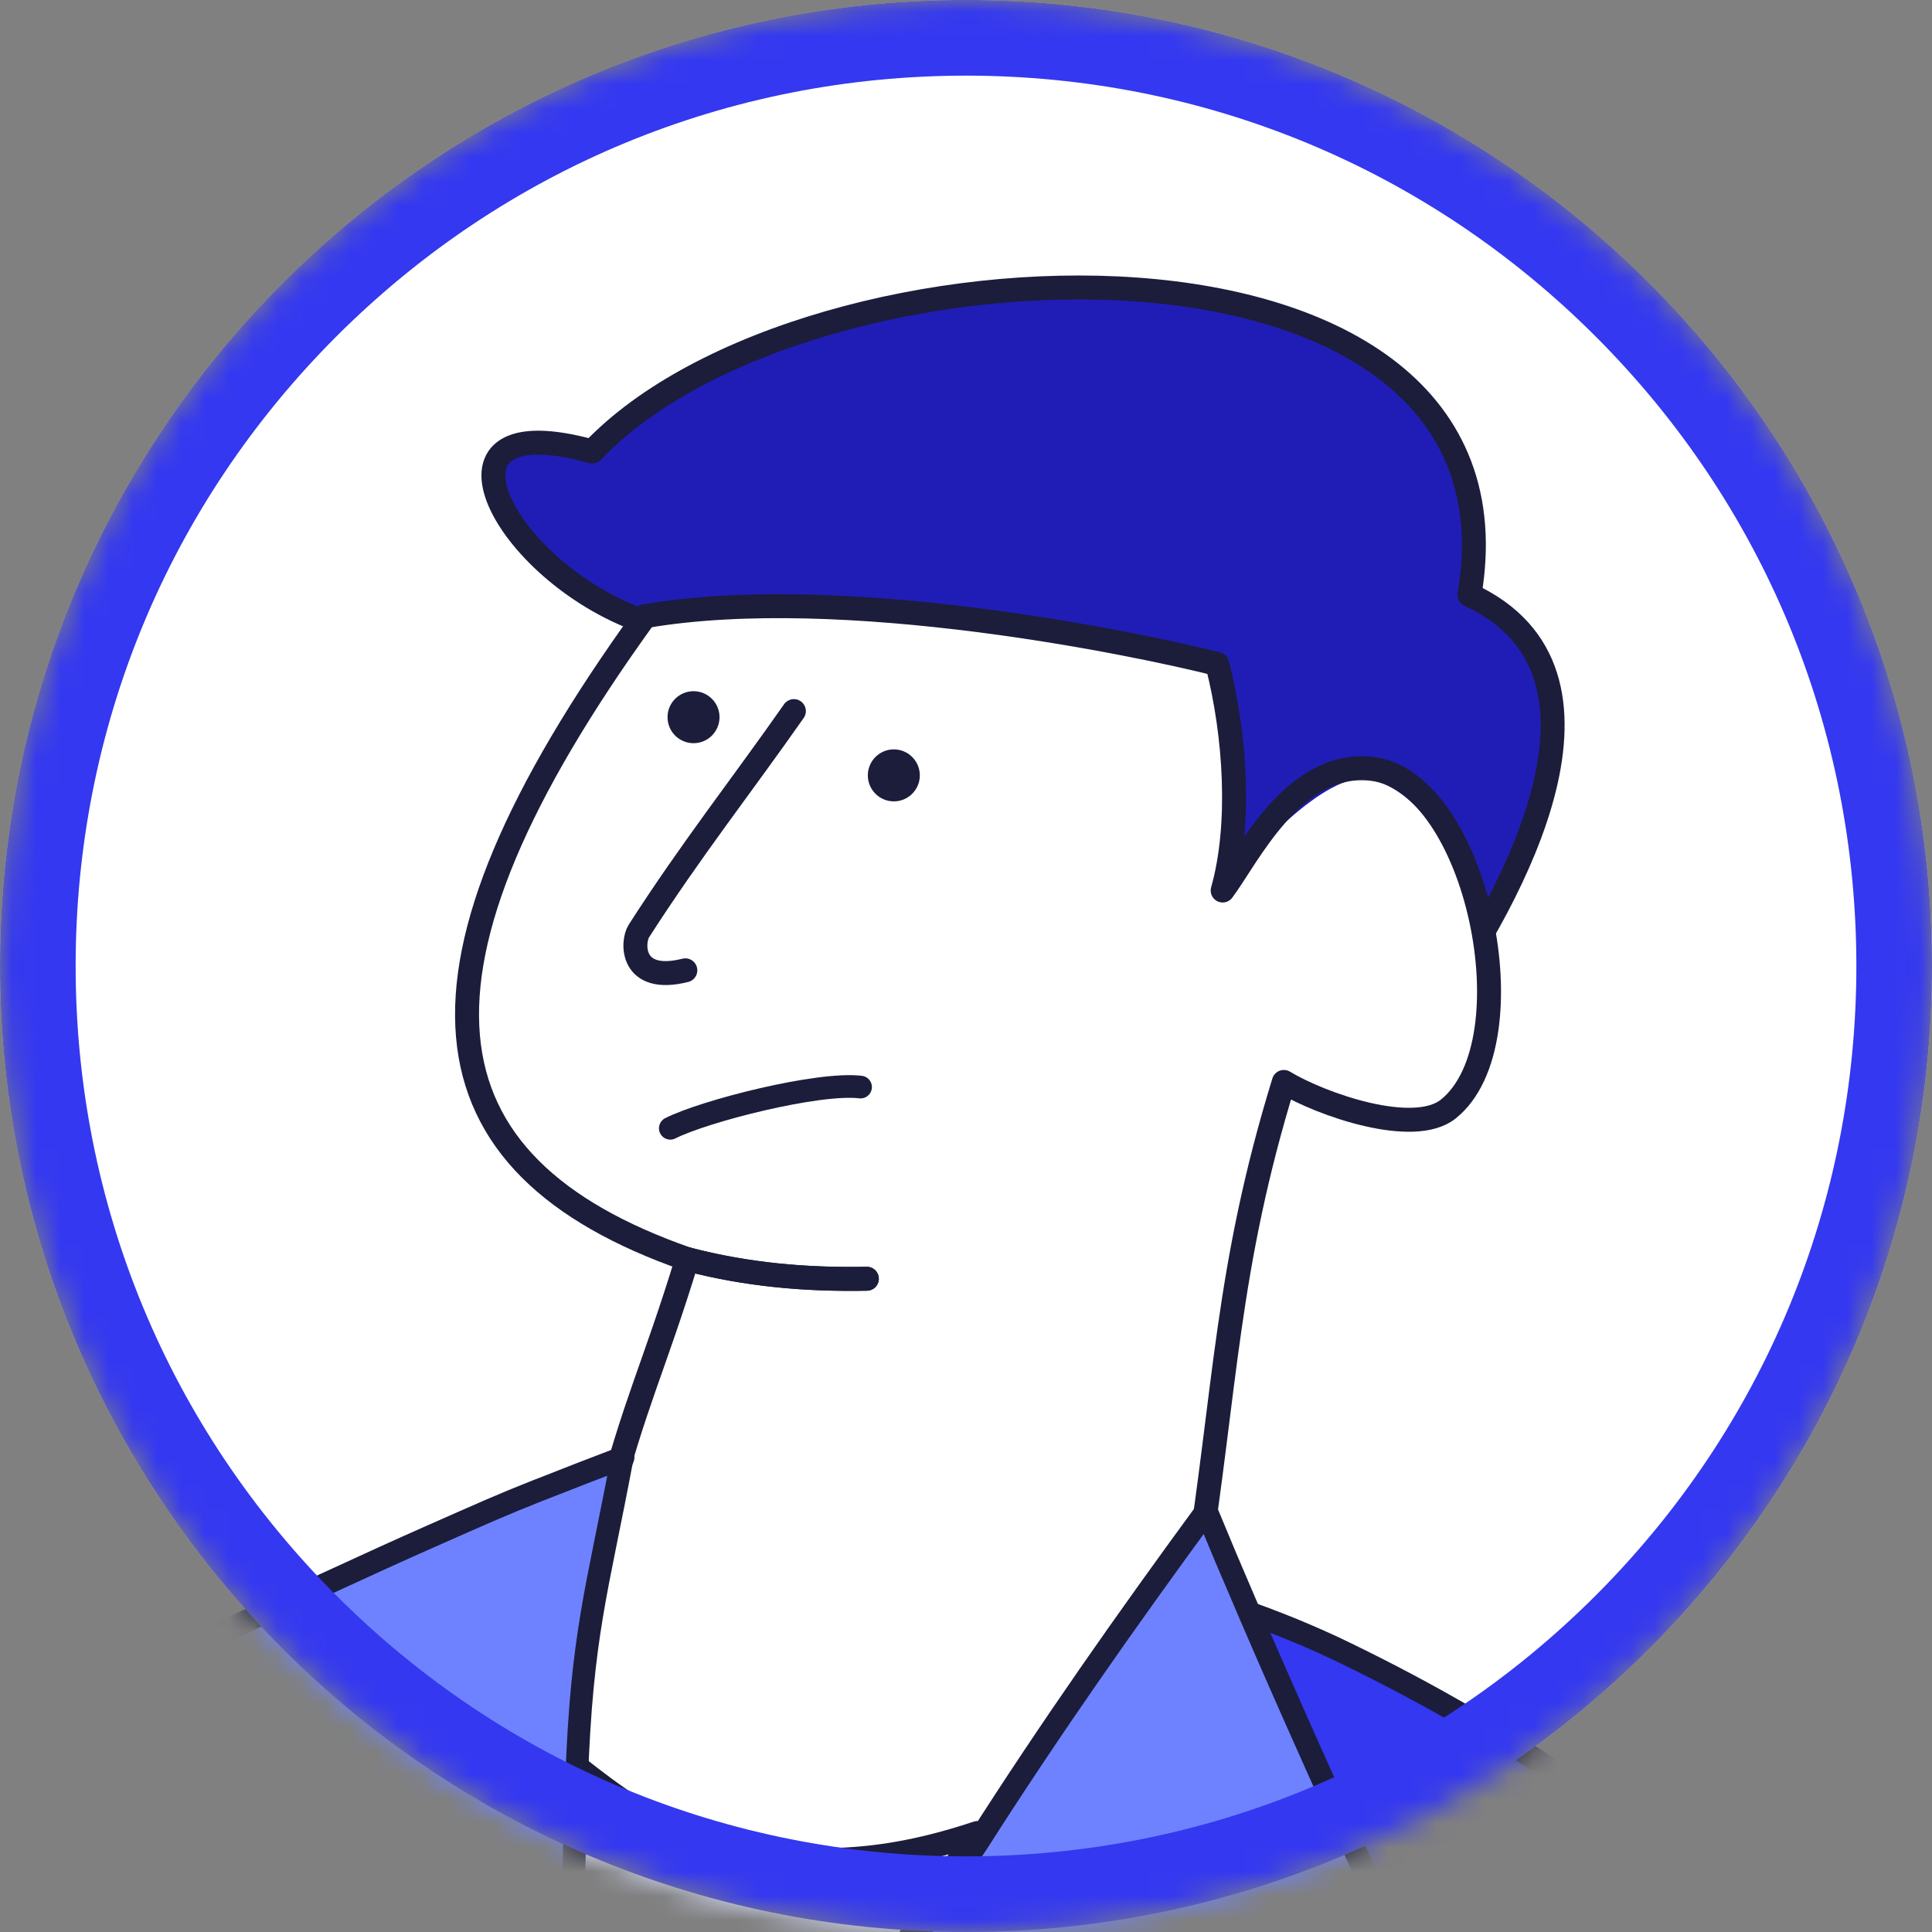 <svg width="80" height="80" viewBox="0 0 80 80" fill="none" xmlns="http://www.w3.org/2000/svg">
<rect x="0" y="0" width="80" height="80" fill="#808080" stroke="none"/>
<mask id="mask0_2083_5108" style="mask-type:luminance" maskUnits="userSpaceOnUse" x="0" y="0" width="80" height="80">
<path d="M40 80C17.909 80 0 62.091 0 40C0 17.909 17.909 0 40 0C62.091 0 80 17.909 80 40C80 62.091 62.091 80 40 80Z" fill="white"/>
</mask>
<g mask="url(#mask0_2083_5108)">
<path d="M40 80C17.909 80 -3.8147e-05 62.091 -3.8147e-05 40C-3.8147e-05 17.909 17.909 0 40 0C62.091 0 80 17.909 80 40C80 62.091 62.091 80 40 80Z" fill="white"/>
<path d="M26.309 25.608C36.886 23.108 44.889 26.667 50.035 28.687C51.023 31.879 50.458 35.093 48.963 38.008C50.769 36.26 52.166 33.139 55.318 34.014C57.728 34.684 59.1 38.554 59.843 40.829C63.053 36.28 67.772 27.829 60.849 24.633C63.656 8.19 33.358 9.341 24.527 18.698C20.922 16.342 16.393 20.466 26.311 25.61L26.309 25.608Z" fill="#201DB6"/>
<path d="M26.309 25.608C20.672 23.415 17.354 16.7 24.525 18.696C33.355 9.339 63.654 8.185 60.847 24.633C67.77 27.829 62.644 37.137 59.434 41.684" stroke="#1B1D3B" stroke-width="0.992" stroke-linecap="round" stroke-linejoin="round"/>
<path d="M96.554 140.508H-34.511C-33.833 134.843 -29.786 101.45 -7.79 79.388C-0.146 71.72 10.641 66.185 19.744 64.677L50.984 66.51C51.777 66.819 54.443 67.683 55.199 68.033C58.369 69.545 62.06 71.572 65.917 74.284C69.772 76.996 73.797 80.389 77.639 84.638C97.233 106.295 96.877 133.34 96.554 140.508Z" fill="#3438F0"/>
<path d="M50.692 66.435C52.259 66.943 53.747 67.535 55.172 68.194C61.521 71.205 69.949 76.273 77.648 84.752C97.281 106.371 96.981 133.417 96.673 140.586C61.667 140.657 -34.511 140.82 -34.511 140.82C-26.085 74.2 13.077 63.986 26.572 64.257" stroke="#1B1D3B" stroke-width="0.939" stroke-linecap="round" stroke-linejoin="round"/>
<path d="M59.847 46.331C58.431 47.491 54.613 46.16 53.048 45.225C50.962 51.894 50.818 55.74 49.901 62.63C46.609 67.113 43.406 71.671 40.418 76.371C36.494 77.675 32.904 77.918 28.915 76.653C26.987 76.043 25.374 74.854 23.797 73.618C24.083 69.169 24.642 64.874 25.709 60.504C25.727 60.435 25.619 60.811 25.738 60.396C25.86 59.98 25.385 61.594 25.862 59.956C26.34 58.318 27.496 54.764 28.543 52.361C26.753 51.735 19.978 49.355 19.355 42.524C18.926 37.825 26.218 26.149 26.711 25.511C30.438 24.375 39.441 25.44 50.407 27.491C51.165 30.436 51.397 34.18 50.63 36.87C51.669 35.495 54.898 31.89 56.698 32.264C60.97 33.152 63.289 43.506 59.852 46.324L59.847 46.331Z" fill="white"/>
<path d="M40.469 76.317C32.25 88.397 26.771 102.23 22.292 116.072C23.044 101.914 23.466 87.732 23.851 73.563C25.422 74.805 27.045 75.99 28.968 76.6C32.949 77.867 36.554 77.619 40.469 76.315V76.317Z" fill="#DBE1FF"/>
<path d="M35.895 52.949C33.355 52.999 30.913 52.783 28.455 52.138" stroke="#1B1D3B" stroke-width="0.992" stroke-linecap="round" stroke-linejoin="round"/>
<path d="M28.455 52.138C17.261 48.23 16.023 40.292 26.709 25.515" stroke="#1B1D3B" stroke-width="0.992" stroke-linecap="round" stroke-linejoin="round"/>
<path d="M26.709 25.515C34.898 24.107 47.133 26.667 50.404 27.496C51.163 30.451 51.393 34.178 50.628 36.874C51.66 35.502 53.577 31.428 56.841 31.841C61.156 32.387 63.435 43.148 59.969 45.924C58.541 47.067 54.735 45.749 53.161 44.801C50.776 52.542 50.771 57.436 49.507 65.411" stroke="#1B1D3B" stroke-width="0.992" stroke-linecap="round" stroke-linejoin="round"/>
<path d="M25.093 62.666C26.262 58.097 27.076 56.647 28.455 52.138C30.913 52.783 33.355 52.999 35.893 52.951" stroke="#1B1D3B" stroke-width="0.992" stroke-linecap="round" stroke-linejoin="round"/>
<path d="M40.471 75.902C36.554 77.208 32.955 77.454 28.974 76.187C27.051 75.575 25.427 74.392 23.857 73.145C23.451 87.314 23.037 101.497 22.29 115.657C26.762 101.81 32.252 87.984 40.471 75.902Z" stroke="#1B1D3B" stroke-width="0.992" stroke-linecap="round" stroke-linejoin="round"/>
<path d="M57.907 80.491C56.092 76.704 53.19 70.181 51.826 67C50.462 63.82 50.933 64.909 49.927 62.504C49.962 62.666 49.978 62.54 49.947 62.582C46.662 67.06 43.453 71.625 40.466 76.317C32.248 88.402 26.768 102.23 22.288 116.074C22.283 116.169 22.279 116.264 22.274 116.359C32.48 106.729 42.723 97.135 52.964 87.54C50.239 86.47 47.511 85.393 44.794 84.315C49.156 83.026 53.605 81.93 57.907 80.491Z" fill="#6E82FF" stroke="#1B1D3B" stroke-width="0.939" stroke-linecap="round" stroke-linejoin="round"/>
<path d="M22.294 61.711C20.756 62.319 19.947 62.684 17.801 63.632C15.654 64.578 11.395 66.543 8.895 67.75C10.133 71.249 11.525 74.682 12.834 78.152C10.842 78.177 8.848 78.234 6.855 78.269C11.954 91.021 16.976 103.806 22.06 116.565C22.091 116.532 22.146 116.508 22.164 116.466C22.233 116.311 22.257 116.273 22.286 116.019C23.075 102.191 23.419 87.328 23.875 73.782C24.08 67.681 24.737 65.842 25.749 60.444C25.765 60.358 25.749 60.533 25.763 60.451C25.776 60.369 25.758 60.433 25.8 60.354C24.408 60.886 23.833 61.105 22.294 61.713V61.711Z" fill="#6E82FF" stroke="#1B1D3B" stroke-width="0.939" stroke-linecap="round" stroke-linejoin="round"/>
<path d="M32.873 29.445C30.705 32.542 28.621 35.177 26.459 38.544C26.163 38.994 26.092 40.754 28.378 40.179" stroke="#1B1D3B" stroke-width="0.992" stroke-linecap="round" stroke-linejoin="round"/>
<path d="M37.011 33.183C36.417 33.183 35.935 32.701 35.935 32.106C35.935 31.512 36.417 31.03 37.011 31.03C37.606 31.03 38.088 31.512 38.088 32.106C38.088 32.701 37.606 33.183 37.011 33.183Z" fill="#1B1D3B"/>
<path d="M28.718 30.774C28.123 30.774 27.641 30.292 27.641 29.697C27.641 29.103 28.123 28.621 28.718 28.621C29.312 28.621 29.794 29.103 29.794 29.697C29.794 30.292 29.312 30.774 28.718 30.774Z" fill="#1B1D3B"/>
<path d="M27.756 46.72C29.149 46.01 33.875 44.803 35.634 45.013" stroke="#1B1D3B" stroke-width="0.939" stroke-linecap="round" stroke-linejoin="round"/>
<path d="M40 3.132C30.152 3.132 20.893 6.967 13.93 13.93C6.967 20.893 3.132 30.152 3.132 40C3.132 49.847 6.967 59.107 13.93 66.07C20.893 73.033 30.152 76.868 40 76.868C49.847 76.868 59.107 73.033 66.07 66.07C73.033 59.107 76.868 49.847 76.868 40C76.868 30.152 73.033 20.893 66.07 13.93C59.107 6.967 49.847 3.132 40 3.132ZM40 -0.002C62.091 -0.002 80 17.907 80 39.998C80 62.089 62.091 79.998 40 79.998C17.909 79.998 -3.89502e-05 62.089 -3.89502e-05 39.998C-3.89502e-05 17.907 17.909 -0.002 40 -0.002Z" fill="#3438F0"/>
</g>
</svg>
